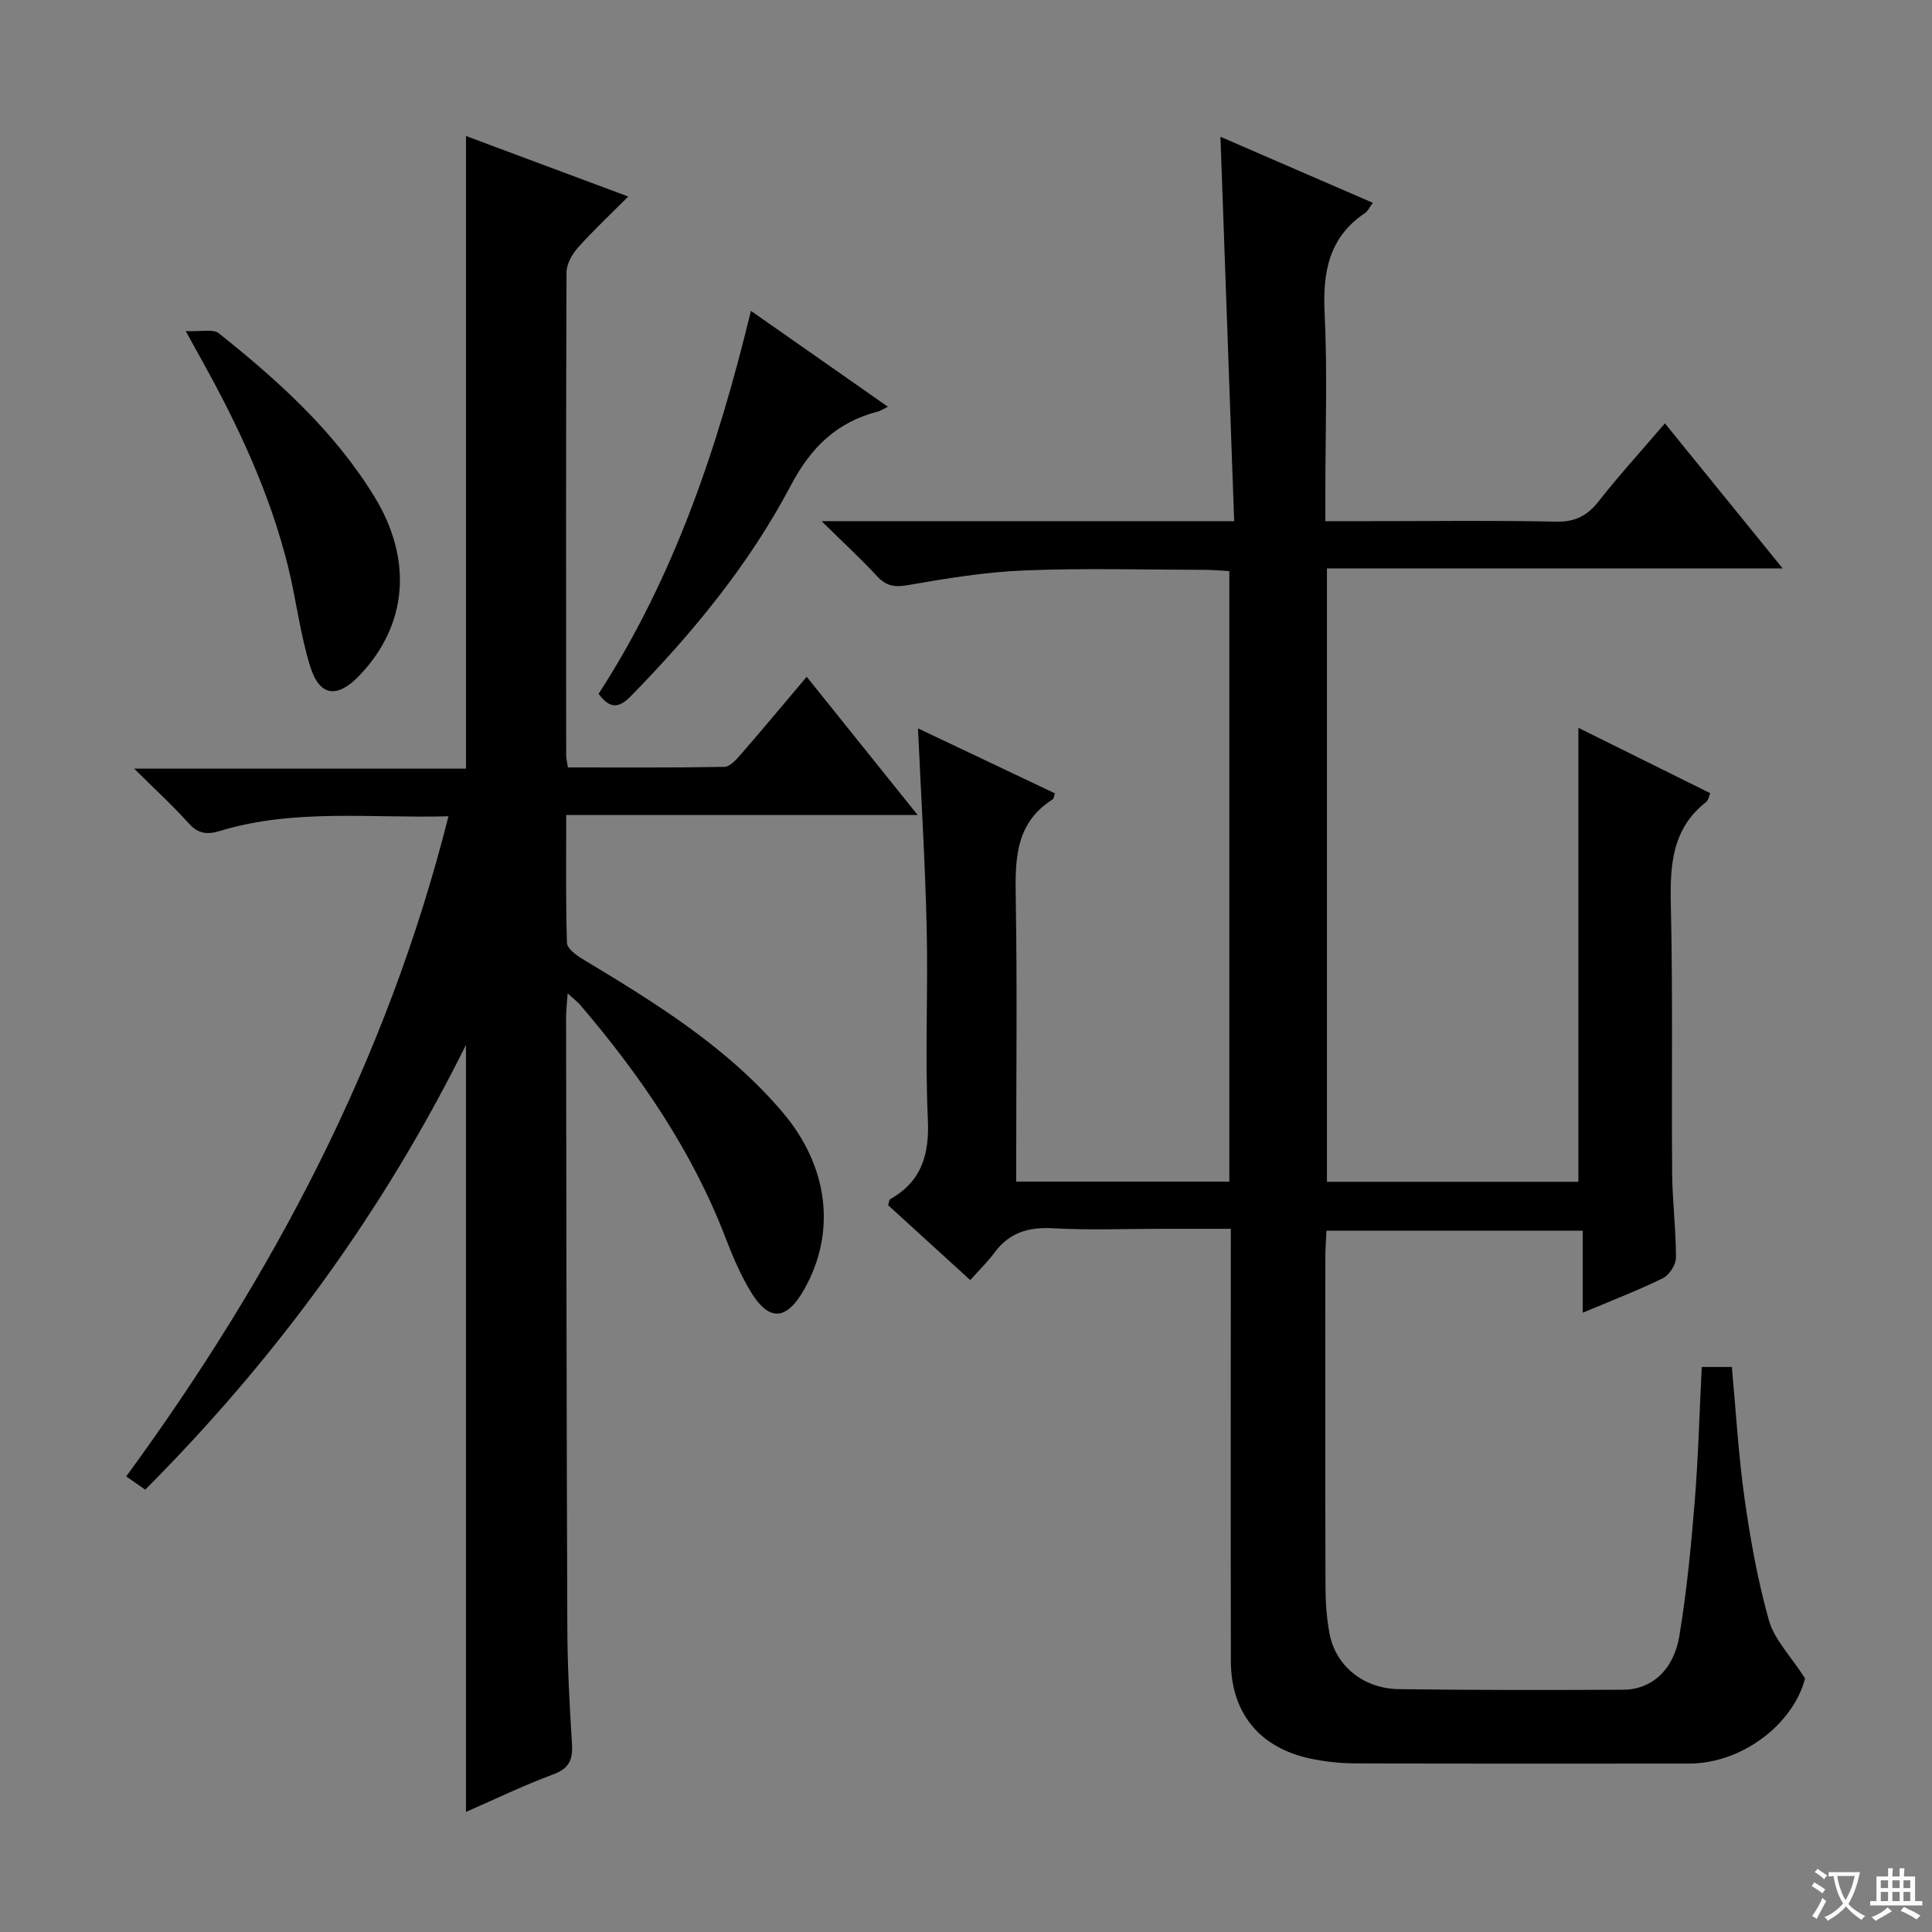 <svg enable-background="new 0 0 400 400" viewBox="0 0 400 400" xmlns="http://www.w3.org/2000/svg"><rect x="0" y="0" width="400" height="400" fill="#808080" stroke="none"/><path d="m377.9 391.2c-.2.3-.4.5-.6.8-.7-.6-1.4-1-2.2-1.5.2-.3.4-.5.5-.8.6.4 1.4.8 2.3 1.5zm-1.8 6.1c-.2-.2-.5-.4-.9-.6.4-.6.8-1.2 1.2-1.9s.7-1.3.9-1.9c.3.3.5.5.8.7-.7 1.3-1.4 2.6-2 3.7zm2.2-9c-.3.3-.5.5-.6.8-.6-.6-1.3-1.1-2-1.5.3-.3.5-.5.6-.7.6.5 1.3.9 2 1.4zm.3.2v-.9h2 4.5c-.3 1.3-.6 2.5-1 3.6s-.9 2.1-1.4 3c.4.5 1 1 1.6 1.4s1.2.8 1.9 1.1c-.3.2-.5.4-.8.8-.4-.3-1-.7-1.6-1.2s-1.2-1.1-1.6-1.6c-.5.6-1.1 1.1-1.7 1.6s-1.4.9-2.1 1.4c-.1-.3-.3-.5-.7-.8.6-.2 1.2-.5 1.9-1s1.4-1.1 2-1.8c-.5-.8-.9-1.6-1.2-2.5s-.6-2-.8-3.2c-.4.1-.7.1-1 .1zm2.5 2.7c.3 1 .7 1.7 1 2.2.3-.5.6-1.1 1-2s.6-1.9.9-3h-3.2-.4c.1.9.3 1.8.7 2.8z" fill="#fafbfa"/><path d="m396.5 388.5v1.5 3.6h1.5v.9c-.4 0-1 0-1.7 0h-7.9c-.5 0-.9 0-1.2 0v-.9h1.3v-3.5c0-.7 0-1.2 0-1.6h2.4c0-.8 0-1.4 0-1.7h1c0 .3-.1.8-.1 1.7h1.5c0-.8 0-1.4 0-1.7h1c0 .3-.1.9-.1 1.7zm-8.2 9.2c-.2-.3-.5-.5-.8-.8.8-.3 1.4-.6 1.9-.9s1-.7 1.4-1.1c.3.3.6.5.9.8-1.6 1-2.8 1.6-3.4 2zm2.6-6.8v-1.6h-1.5v1.6zm0 2.7v-1.9h-1.5v1.9zm2.4-2.7v-1.6h-1.5v1.6zm0 2.7v-1.9h-1.5v1.9zm.2 2 .7-.8c.4.2.9.5 1.6.8s1.3.7 1.8 1c-.3.3-.5.5-.8.8-.4-.3-1.5-1-3.3-1.8zm2-4.7v-1.6h-1.4v1.6zm0 2.7v-1.9h-1.4v1.9z" fill="#fafbfa"/><g fill="#010000"><path d="m254.83 254.41c-5.06 0-9.68 0-14.29 0-7.5 0-15.02.31-22.49-.11-5.09-.28-9.08.87-12.15 5.04-1.38 1.87-3.07 3.5-5.02 5.69-5.99-5.46-11.55-10.53-17.01-15.51.22-.67.23-1.14.43-1.25 6.57-3.7 8.14-9.28 7.8-16.63-.61-13.14.07-26.33-.24-39.49-.32-13.73-1.17-27.45-1.8-41.35 9.26 4.39 18.81 8.93 28.34 13.45-.22.64-.23 1.11-.44 1.24-8.01 5.06-7.78 12.89-7.65 21.06.29 17.49.09 34.99.09 52.49v5.6h44.12c0-42.17 0-84.08 0-126.4-1.69-.09-3.3-.25-4.9-.26-12.5-.02-25.01-.38-37.49.12-8.08.32-16.15 1.64-24.13 3.04-2.82.5-4.54.19-6.45-1.88-3.33-3.6-6.96-6.93-11.45-11.36h85.42c-.96-26.73-1.89-52.91-2.84-79.58 10.26 4.45 20.7 8.97 31.55 13.67-.69.93-1.01 1.7-1.59 2.09-7.52 5.05-8.81 12.25-8.39 20.78.6 12.3.15 24.66.15 36.99v6.05h9.29c12.83 0 25.67-.17 38.49.1 3.94.08 6.44-1.21 8.81-4.22 4.21-5.36 8.81-10.41 13.71-16.13 8.04 9.9 15.95 19.64 24.38 30.03-31.71 0-62.86 0-94.35 0v127h52.06c0-31.21 0-62.26 0-93.99 8.89 4.41 17.98 8.91 27.3 13.53-.31.72-.39 1.47-.81 1.79-7.15 5.57-7.54 13.16-7.35 21.44.43 18.49.12 36.99.27 55.49.05 5.81.8 11.62.79 17.43 0 1.47-1.38 3.62-2.71 4.27-5.17 2.54-10.58 4.61-16.59 7.14 0-6.02 0-11.28 0-16.97-17.86 0-35.23 0-53.06 0-.08 1.88-.23 3.65-.23 5.43-.02 22.83-.04 45.66.03 68.49.01 3.14.25 6.33.82 9.41 1.23 6.7 6.97 11.48 14.37 11.58 15.5.21 30.99.2 46.49.12 5.82-.03 10.41-4.07 11.58-11.12 1.52-9.16 2.42-18.44 3.17-27.69.75-9.24.99-18.53 1.47-28.01h6.23c.84 9.04 1.35 18.14 2.62 27.14 1.2 8.52 2.73 17.06 5.06 25.33 1.11 3.94 4.43 7.27 7.48 12.01-2.39 9.29-12.85 17.63-24.09 17.63-23 .01-45.99.04-68.99-.04-3.13-.01-6.32-.35-9.38-1-10.48-2.23-16.4-9.47-16.42-20.13-.06-27.83-.02-55.66-.02-83.49.01-1.76.01-3.56.01-6.06z"/><path d="m30.07 308.42c-1.4-.98-2.47-1.72-3.94-2.74 30.35-41.48 54-86.1 66.72-136.68-16.06.45-31.89-1.65-47.32 3.04-2.67.81-4.52.59-6.49-1.61-3.29-3.67-6.95-7.01-11.26-11.29h68.7c0-43.78 0-87.15 0-130.98 10.79 4.03 21.73 8.11 33.59 12.53-3.8 3.82-7.28 7.06-10.43 10.6-1.2 1.35-2.34 3.37-2.35 5.1-.13 33.33-.09 66.66-.07 99.99 0 .64.17 1.27.36 2.51 10.84 0 21.61.08 32.38-.12 1.16-.02 2.47-1.49 3.4-2.56 4.46-5.13 8.81-10.35 13.66-16.09 7.64 9.52 14.98 18.67 22.97 28.62-24.58 0-48.38 0-72.76 0 0 9.28-.12 17.89.15 26.49.04 1.14 1.88 2.51 3.17 3.29 15 9.03 29.91 18.17 41.43 31.71 9.54 11.2 11.2 24.77 4.6 36.59-3.79 6.78-7.51 6.9-11.44.13-1.91-3.28-3.45-6.82-4.81-10.38-6.92-18.13-17.68-33.84-30.18-48.48-.6-.7-1.36-1.27-2.62-2.42-.15 2.12-.33 3.53-.33 4.94.06 42.16.1 84.32.26 126.48.03 7.98.46 15.96.96 23.93.2 3.24-.52 5.1-3.86 6.34-6.04 2.23-11.87 5.06-18.09 7.78 0-52.86 0-105.27 0-158.8-17.26 34.78-39.36 64.93-66.4 92.08z"/><path d="m38.45 68.54c3.17.16 5.66-.49 6.86.47 12.27 9.78 23.89 20.24 32.2 33.81 8.02 13.1 6.86 26.63-3.09 37.03-4.59 4.8-8.26 4.4-10.21-1.91-2.1-6.78-2.9-13.95-4.63-20.87-3.73-14.93-10.18-28.77-17.62-42.17-.87-1.57-1.74-3.14-3.51-6.36z"/><path d="m155.47 64.36c9.61 6.73 18.69 13.08 28.36 19.85-1.06.52-1.52.85-2.04.99-8.52 2.19-13.86 7.34-18.07 15.33-8.58 16.26-20.24 30.46-33.12 43.61-2.47 2.52-4.32 2.67-6.67-.49 15.53-23.97 24.63-50.74 31.54-79.29z"/></g></svg>